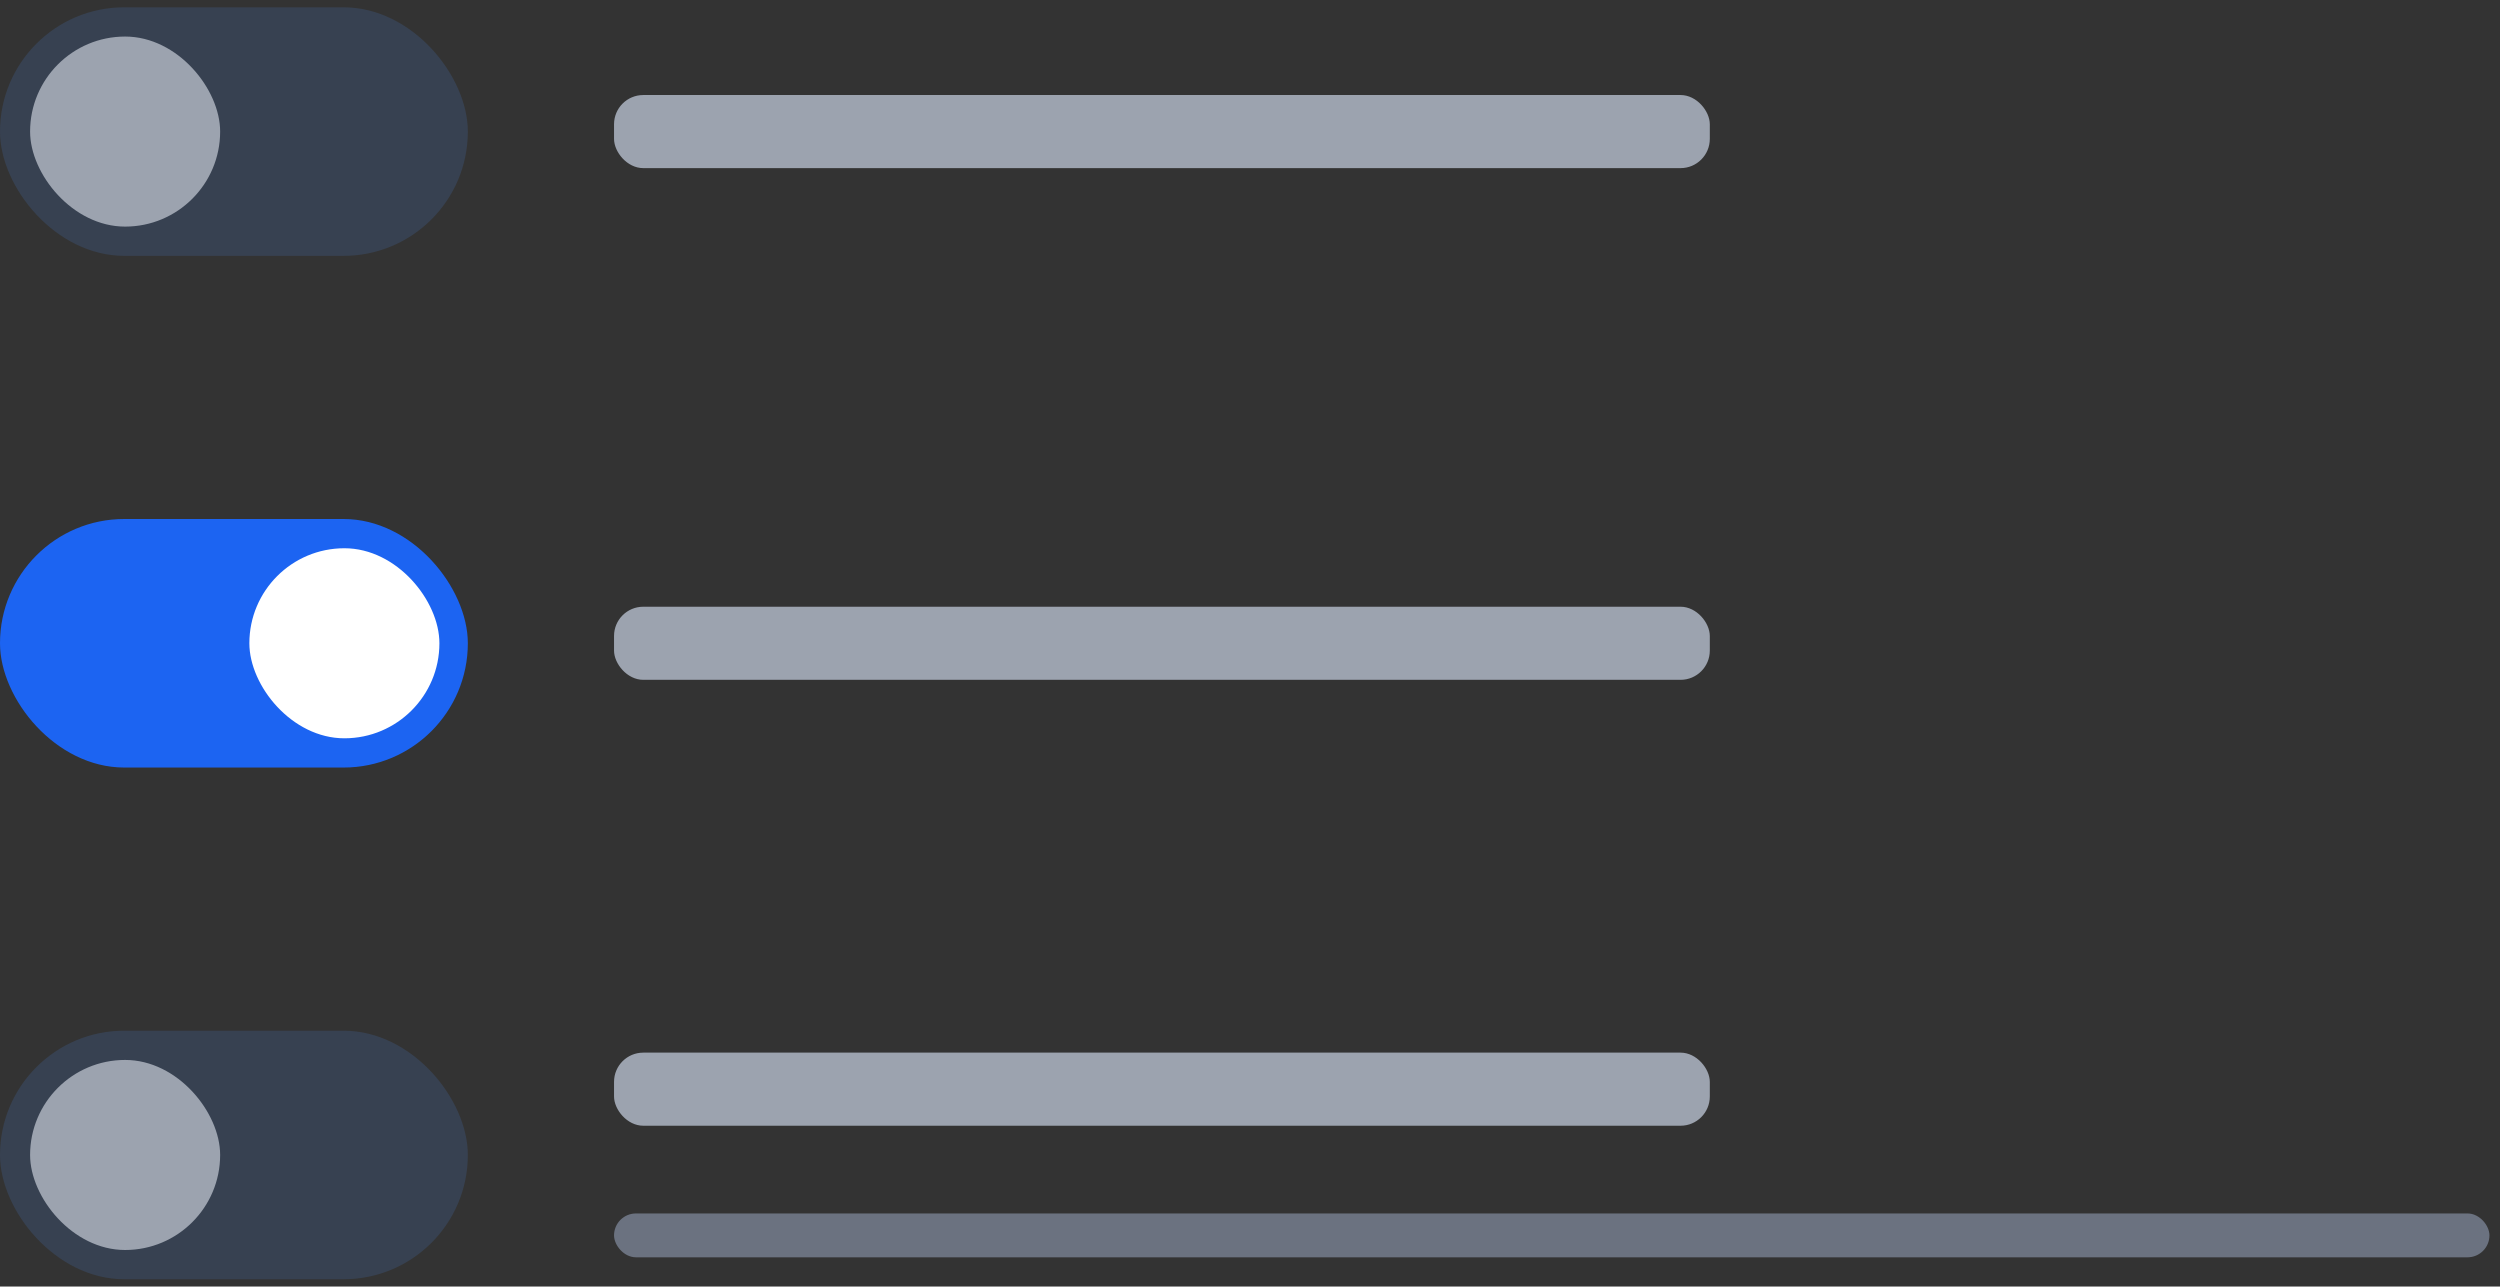 <svg width="171" height="88" viewBox="0 0 171 88" fill="none" xmlns="http://www.w3.org/2000/svg">
<rect x="0" y="0" width="171" height="88" fill="#333333" stroke="none"/>
<rect y="0.5" width="32" height="17" rx="8.5" fill="#374151"/>
<rect x="2.058" y="2.5" width="13" height="13" rx="6.5" fill="#9CA3AF"/>
<rect x="42" y="6.5" width="74.951" height="5" rx="2" fill="#9CA3AF"/>
<rect y="35.5" width="32" height="17" rx="8.5" fill="#1C64F2"/>
<rect x="17.056" y="37.5" width="13" height="13" rx="6.5" fill="white"/>
<rect x="42" y="41.5" width="74.951" height="5" rx="2" fill="#9CA3AF"/>
<rect y="70.5" width="32" height="17" rx="8.5" fill="#374151"/>
<rect x="2.058" y="72.5" width="13" height="13" rx="6.5" fill="#9CA3AF"/>
<rect x="42" y="72" width="74.951" height="5" rx="2" fill="#9CA3AF"/>
<rect x="42" y="83" width="128.278" height="3" rx="1.5" fill="#6B7280"/>
</svg>

